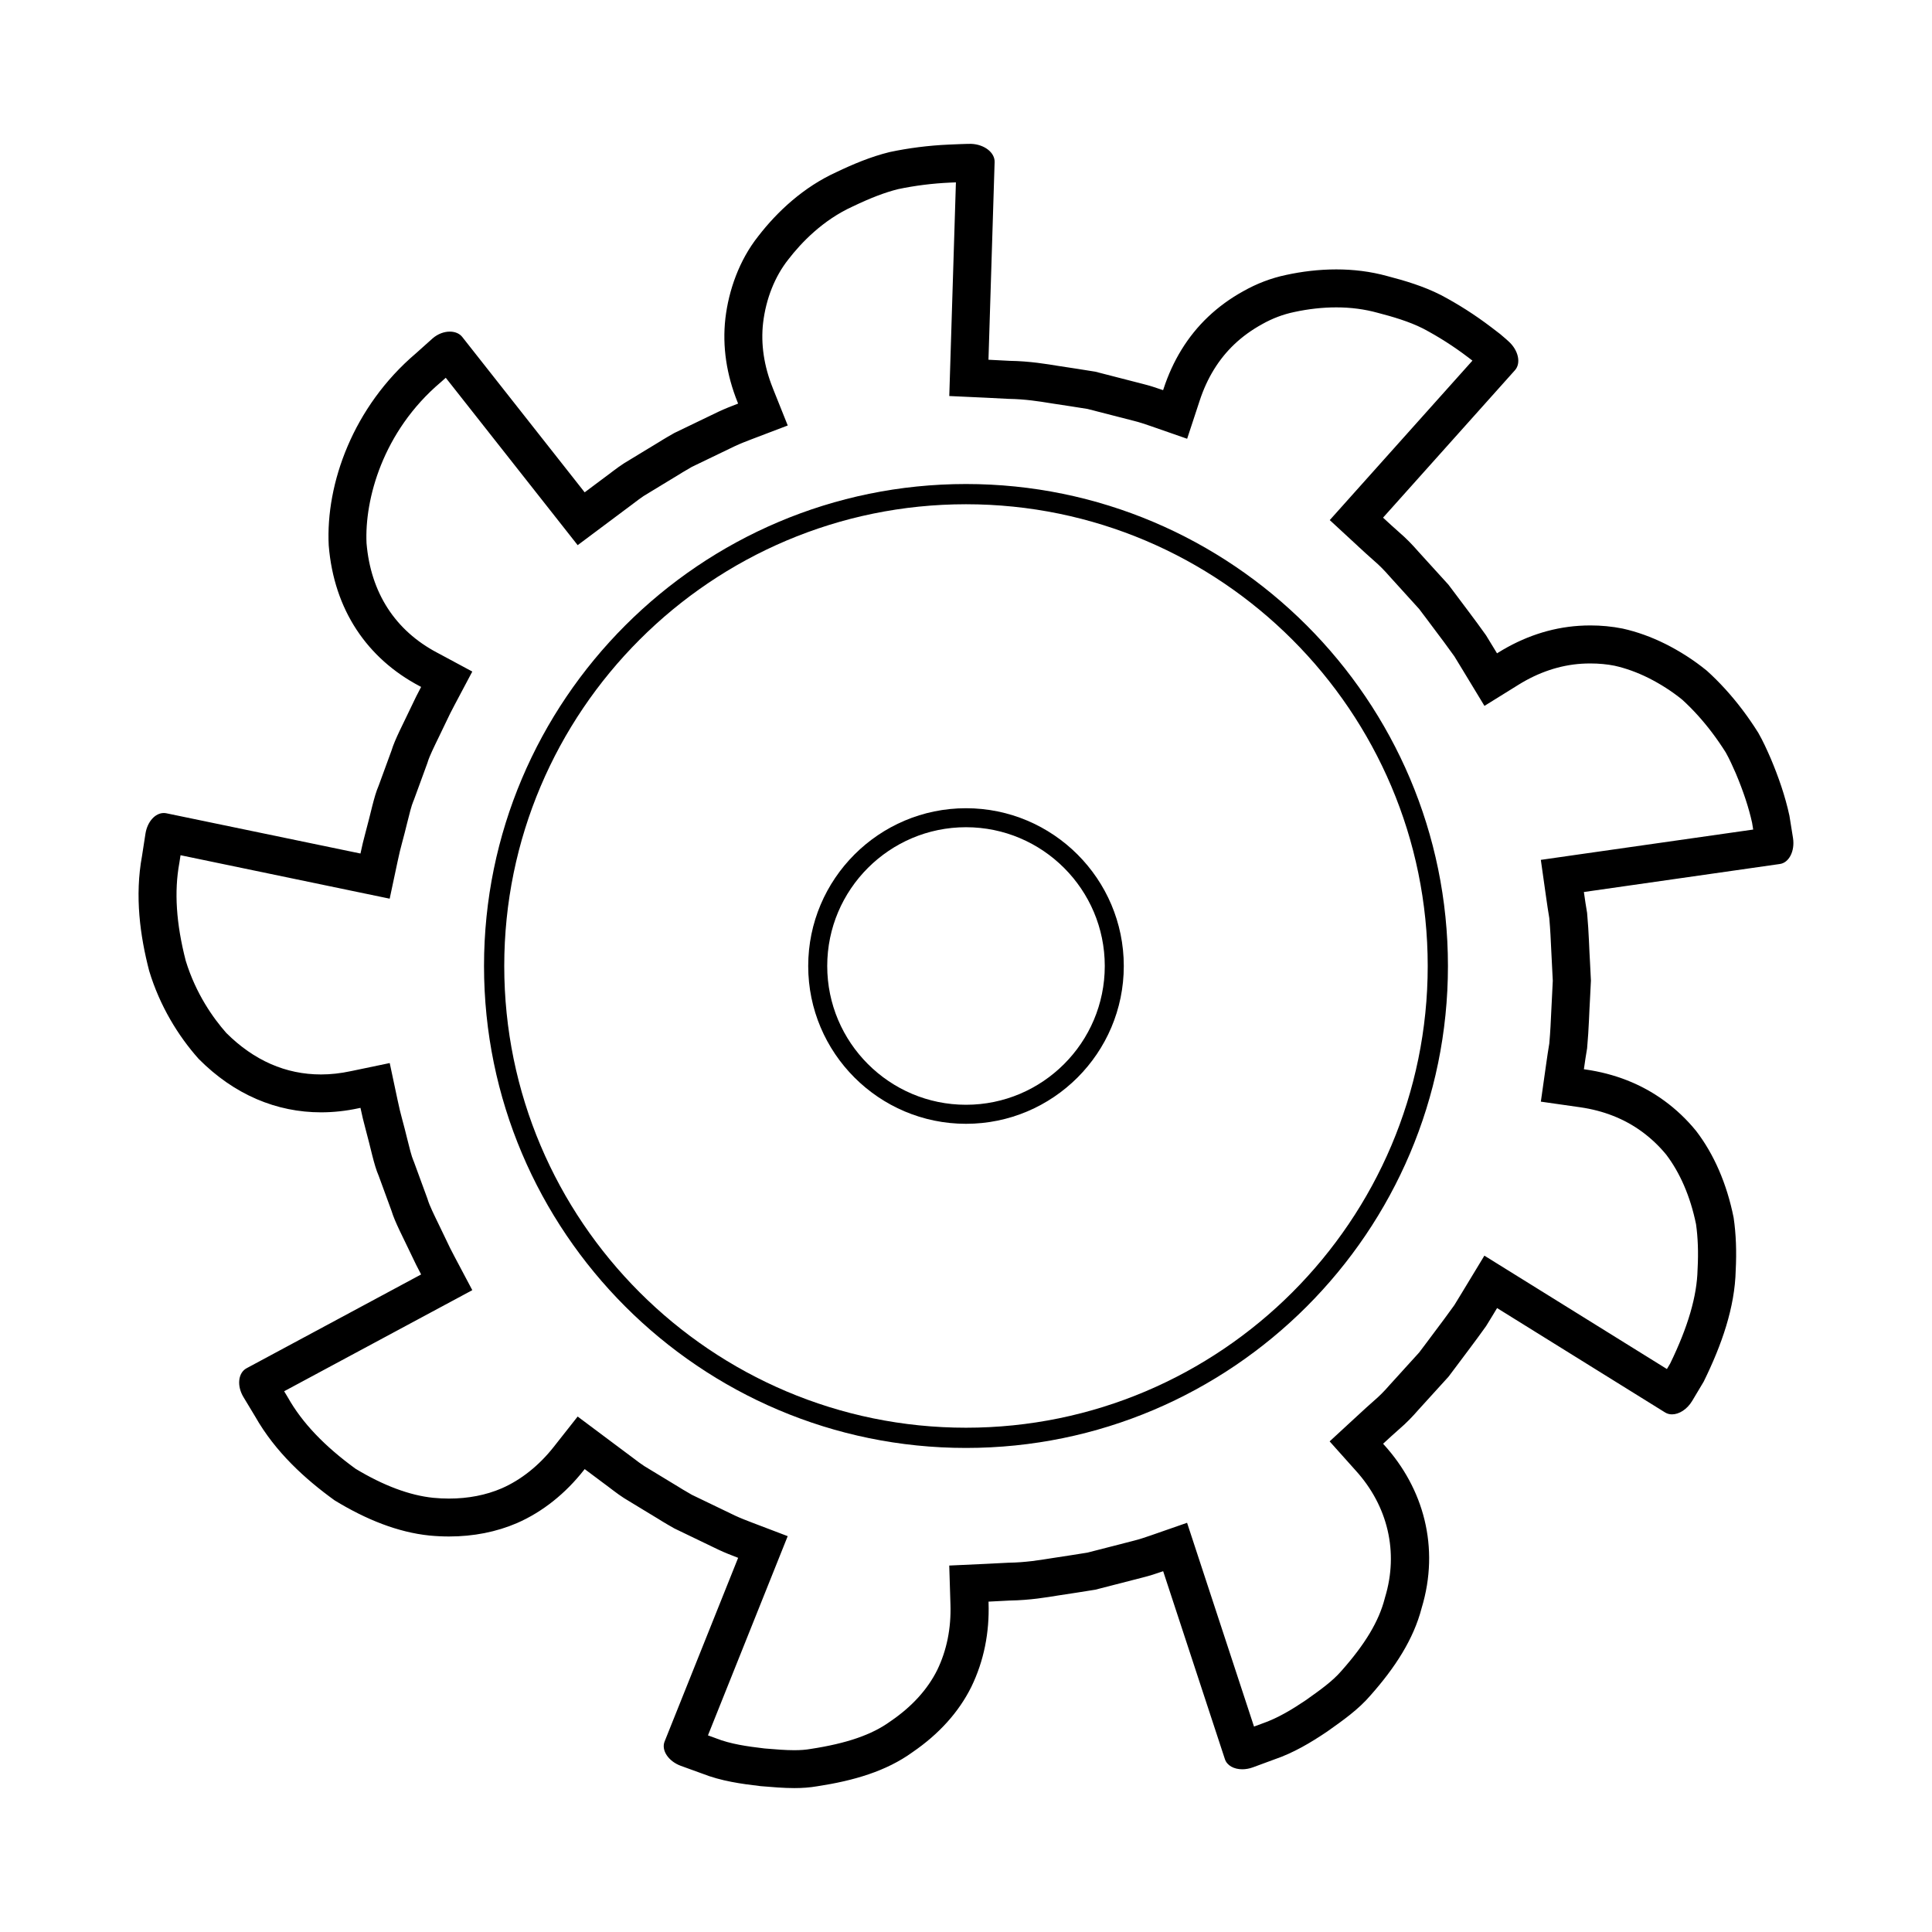 <?xml version="1.0" encoding="UTF-8"?>
<!-- Uploaded to: ICON Repo, www.svgrepo.com, Generator: ICON Repo Mixer Tools -->
<svg fill="#000000" width="800px" height="800px" version="1.1" viewBox="144 144 512 512" xmlns="http://www.w3.org/2000/svg">
 <g>
  <path d="m619.16 366.05-0.945-5.883c-1.148-5.309-2.938-10.375-4.934-15.121-1.031-2.367-2.07-4.676-3.316-6.84-1.34-2.141-2.75-4.188-4.219-6.125-2.938-3.883-6.102-7.344-9.402-10.324-3.523-2.883-7.273-5.238-11.008-7.113-3.75-1.867-7.535-3.223-11.301-4.062-2.848-0.574-5.742-0.836-8.578-0.836-1.02 0-2.023 0.035-3.019 0.102-7.602 0.504-14.793 2.988-21.398 7.098l-0.312 0.195c-0.988-1.633-2-3.316-2.918-4.785-3.117-4.394-5.891-7.941-7.75-10.473-0.945-1.254-1.691-2.242-2.195-2.918-0.562-0.625-0.867-0.957-0.867-0.957s-1.211-1.328-3.324-3.656c-1.059-1.164-2.344-2.578-3.812-4.195-1.438-1.656-3.133-3.449-5.188-5.203-1.328-1.164-2.719-2.449-4.152-3.769l34.945-39.059c1.688-1.863 0.934-5.324-1.691-7.668 0 0-1.09-1.012-2.242-1.949-1.184-0.902-2.363-1.809-2.363-1.809-4.316-3.285-8.82-6.144-13.359-8.535-4.586-2.324-9.492-3.785-14.152-4.996-4.516-1.254-9.09-1.773-13.523-1.773-4.66 0-9.164 0.57-13.281 1.461-4.016 0.84-7.82 2.312-11.336 4.297-3.488 1.918-6.609 4.203-9.352 6.801-5.481 5.199-9.387 11.688-11.809 19.078l-0.121 0.363c-1.832-0.641-3.633-1.223-5.352-1.648-5.223-1.344-9.578-2.465-12.621-3.246-3.102-0.492-4.883-0.777-4.883-0.777s-1.777-0.273-4.887-0.746c-3.109-0.5-7.543-1.27-12.941-1.355-1.762-0.098-3.656-0.195-5.598-0.289l1.629-52.375c0.09-2.516-2.707-4.699-6.211-4.836h-0.023c-0.203 0-1.57 0.004-2.941 0.07-1.484 0.059-2.969 0.125-2.969 0.125-5.41 0.238-10.688 0.918-15.695 1.984-4.996 1.23-9.703 3.215-14.051 5.297-8.746 3.969-15.707 10.469-20.742 16.992-5.094 6.418-7.84 14.391-8.715 21.781-0.852 7.516 0.328 15 3.231 22.223l0.141 0.359c-1.82 0.691-3.57 1.391-5.176 2.141-4.856 2.344-8.906 4.293-11.738 5.656-2.734 1.547-4.246 2.519-4.246 2.519s-1.535 0.934-4.227 2.562c-1.344 0.816-2.977 1.809-4.848 2.949-1.848 1.176-3.758 2.754-5.941 4.336-1.391 1.039-2.961 2.215-4.488 3.356l-32.434-41.168c-0.727-0.934-1.945-1.422-3.305-1.422-1.48 0-3.141 0.574-4.527 1.77l-4.434 3.969c-16.676 14.16-23.957 34.566-23.129 50.934 1.387 17.094 10.23 29.965 24.086 37.273l0.402 0.215c-0.91 1.719-1.77 3.406-2.504 5.012-2.301 4.875-4.438 8.848-5.352 11.871-1.082 2.953-1.699 4.641-1.699 4.641s-0.621 1.688-1.699 4.641c-1.27 2.898-2.082 7.344-3.516 12.539-0.473 1.703-0.902 3.547-1.305 5.445l-51.414-10.66c-0.238-0.051-0.473-0.074-0.711-0.074-2.266 0-4.336 2.281-4.848 5.438l-0.91 5.887c-1.984 10.73-0.508 21.289 1.895 30.531 2.801 9.254 7.688 17.227 13.105 23.297 9.457 9.539 20.691 14.168 32.441 14.168 3.293 0 6.625-0.363 9.977-1.09l0.465-0.098c0.402 1.898 0.832 3.742 1.305 5.445 1.43 5.195 2.242 9.645 3.516 12.539 1.082 2.953 1.699 4.641 1.699 4.641s0.621 1.688 1.699 4.641c0.91 3.027 3.047 6.992 5.352 11.871 0.734 1.605 1.594 3.293 2.504 5.012l-46.234 24.844c-2.277 1.211-2.66 4.672-0.832 7.684l3.078 5.106c5.371 9.48 13.324 16.645 21.059 22.234 8.344 5.094 16.777 8.469 25.148 9.324 1.758 0.168 3.492 0.25 5.195 0.25 6.481 0 12.535-1.211 17.949-3.531 6.926-3.019 12.957-7.941 17.746-14.031l0.238-0.297c1.527 1.145 3.098 2.316 4.488 3.356 2.18 1.582 4.09 3.164 5.941 4.336 1.875 1.137 3.508 2.133 4.848 2.949 2.691 1.633 4.227 2.562 4.227 2.562s1.512 0.977 4.246 2.519c2.836 1.367 6.883 3.316 11.738 5.656 1.598 0.75 3.356 1.449 5.176 2.141l-19.48 48.656c-0.945 2.328 0.984 5.254 4.297 6.469l5.613 2.035c5.066 2.004 10.41 2.746 15.539 3.344 3.039 0.25 6.004 0.516 8.918 0.516 2.039 0 4.055-0.133 6.062-0.48 9.688-1.48 18.289-3.984 25.266-9.035 6.977-4.781 12.242-10.586 15.586-17.312 3.359-6.918 4.812-14.434 4.566-22.215l-0.012-0.371c1.941-0.09 3.836-0.191 5.598-0.289 5.406-0.086 9.84-0.855 12.941-1.355 3.109-0.473 4.887-0.746 4.887-0.746s1.773-0.281 4.883-0.777c3.047-0.781 7.402-1.906 12.621-3.246 1.719-0.422 3.516-1.008 5.352-1.648l16.359 49.797c0.551 1.699 2.398 2.691 4.609 2.691 0.906 0 1.867-0.168 2.832-0.52l5.602-2.066c5.164-1.75 9.77-4.516 14.051-7.402 4.227-2.988 8.293-5.856 11.492-9.594 6.492-7.324 11.406-14.848 13.559-23.164 4.875-16.098 0.469-31.75-9.969-43.242l-0.25-0.281c1.43-1.32 2.82-2.606 4.152-3.769 2.055-1.754 3.754-3.543 5.188-5.203 1.473-1.621 2.754-3.031 3.812-4.195 2.117-2.328 3.324-3.656 3.324-3.656s0.301-0.332 0.867-0.957c0.508-0.672 1.25-1.656 2.195-2.918 1.859-2.535 4.629-6.082 7.75-10.473 0.918-1.465 1.93-3.152 2.918-4.785l44.508 27.652c0.555 0.348 1.184 0.516 1.848 0.516 1.879 0 4-1.324 5.344-3.562l3.055-5.117c4.793-9.754 8.266-19.695 8.484-29.527 0.25-4.863 0.098-9.531-0.555-13.945-0.902-4.488-2.207-8.695-3.871-12.535-1.664-3.84-3.688-7.316-6.031-10.379-2.504-3.094-5.371-5.785-8.438-8.027-6.152-4.5-13.254-7.215-20.957-8.312l-0.383-0.055c0.273-1.926 0.543-3.805 0.852-5.543 0.492-5.359 0.559-9.863 0.766-13.004 0.156-3.144 0.246-4.938 0.246-4.938s-0.09-1.793-0.246-4.938c-0.207-3.133-0.277-7.637-0.766-13.004-0.309-1.738-0.578-3.613-0.852-5.543l51.887-7.418c2.465-0.301 4.078-3.434 3.527-6.914zm-56.863 4.398-9.961 1.426 1.41 9.961c0.266 1.891 0.535 3.727 0.832 5.457 0.277 3.133 0.402 5.961 0.516 8.465 0.066 1.445 0.121 2.75 0.188 3.723l0.223 4.43-0.211 4.273c-0.074 1.133-0.133 2.434-0.195 3.879-0.109 2.504-0.238 5.324-0.516 8.465-0.297 1.723-0.562 3.566-0.832 5.457l-1.41 9.965 9.961 1.422 0.387 0.055c6.246 0.887 11.773 3.062 16.426 6.465 2.414 1.77 4.59 3.828 6.469 6.125 1.812 2.394 3.394 5.133 4.699 8.152 1.359 3.133 2.43 6.578 3.184 10.258 0.5 3.535 0.645 7.473 0.422 11.699l-0.012 0.152-0.004 0.152c-0.152 7.047-2.535 15.211-7.273 24.949l-0.852 1.43-39.715-24.672-8.656-5.375-5.281 8.715-0.629 1.039c-0.699 1.16-1.402 2.324-2.062 3.375-1.93 2.711-3.719 5.078-5.215 7.07-0.852 1.129-1.617 2.141-2.191 2.934l-1.918 2.543-0.555 0.613-3.324 3.656-0.277 0.309-3.699 4.074c-1.41 1.633-2.715 2.941-4.207 4.211-1.305 1.137-2.664 2.394-4.062 3.684l-0.293 0.266-7.297 6.731 6.613 7.394 0.301 0.336c8.555 9.422 11.395 21.645 7.789 33.543l-0.059 0.203-0.051 0.203c-1.547 5.984-5.148 12.02-11.453 19.129-2.371 2.769-5.719 5.133-9.465 7.789-3.352 2.258-7.356 4.758-11.656 6.219l-0.25 0.094-1.809 0.664-14.539-44.258-3.199-9.742-9.684 3.371c-1.305 0.453-2.988 1.023-4.551 1.406l-6.941 1.785-5.219 1.34-4.352 0.691-4.969 0.762-0.574 0.09c-2.926 0.473-6.574 1.062-10.926 1.133l-0.191 0.004-0.191 0.012-0.488 0.023c-1.598 0.086-3.293 0.176-5.027 0.258l-9.914 0.457 0.309 9.922 0.012 0.383c0.203 6.328-0.992 12.211-3.516 17.402-2.551 5.117-6.672 9.656-12.262 13.488l-0.105 0.07-0.105 0.074c-4.84 3.5-11.477 5.801-21.105 7.269-1.258 0.223-2.672 0.328-4.316 0.328-2.312 0-4.836-0.211-7.512-0.434l-0.402-0.035c-4.559-0.539-8.969-1.16-12.836-2.691l-0.137-0.055-0.137-0.051-1.832-0.664 17.324-43.277 3.809-9.516-9.582-3.648c-1.336-0.508-3.047-1.176-4.383-1.805l-11.441-5.512c-2.125-1.203-3.344-1.98-3.449-2.051l-0.117-0.074-0.121-0.07-4.223-2.562-4.672-2.836c-0.832-0.527-1.891-1.328-3.008-2.18-0.777-0.59-1.578-1.199-2.309-1.723l-3.754-2.805-0.734-0.551-7.871-5.883-6.082 7.715-0.242 0.309c-3.906 4.961-8.691 8.77-13.801 11-4.195 1.805-8.898 2.715-13.977 2.715-1.379 0-2.805-0.07-4.168-0.203-6.262-0.641-13.191-3.234-20.598-7.703-8.273-6.027-14.121-12.176-17.871-18.797l-0.141-0.242-0.902-1.496 41.035-22.047 8.828-4.742-4.691-8.852c-0.812-1.531-1.582-3.039-2.293-4.594-0.629-1.336-1.25-2.609-1.832-3.812-1.309-2.684-2.543-5.223-2.977-6.664l-0.086-0.281-0.102-0.277-3.398-9.281-0.109-0.297-0.125-0.289c-0.488-1.113-1.09-3.535-1.668-5.879-0.406-1.648-0.848-3.422-1.367-5.309-0.363-1.309-0.73-2.848-1.152-4.84l-2.086-9.812-9.824 2.047-0.539 0.109c-2.641 0.57-5.285 0.863-7.848 0.863-9.336 0-17.781-3.703-25.102-11-3.457-3.918-8.051-10.359-10.742-19.125-2.543-9.871-3.094-18.363-1.688-25.965l0.023-0.141 0.02-0.141 0.266-1.727 45.602 9.477 9.824 2.039 2.086-9.812c0.422-1.996 0.789-3.531 1.16-4.863 0.516-1.863 0.953-3.641 1.359-5.289 0.578-2.344 1.18-4.766 1.668-5.879l0.125-0.289 0.109-0.297 1.699-4.641 1.699-4.644 0.102-0.277 0.086-0.281c0.434-1.445 1.672-3.981 2.977-6.664 0.586-1.203 1.203-2.473 1.891-3.93 0.656-1.438 1.426-2.941 2.238-4.473l4.695-8.852-8.828-4.746-0.473-0.25c-11.148-5.879-17.629-15.91-18.73-29.02-0.535-11.559 4.273-29.582 19.598-42.598l0.102-0.086 0.102-0.09 1.195-1.066 28.875 36.641 6.082 7.719 7.871-5.883 4.379-3.273c0.84-0.609 1.641-1.219 2.418-1.809 1.117-0.848 2.172-1.648 2.832-2.07l4.848-2.949 4.227-2.562 0.121-0.07 0.105-0.07c0.121-0.074 1.34-0.852 3.465-2.062l11.355-5.473c1.422-0.672 3.133-1.336 4.469-1.844l9.582-3.648-3.809-9.516-0.152-0.398c-2.344-5.844-3.211-11.672-2.57-17.281 0.754-6.352 3.098-12.289 6.691-16.816 3.402-4.414 9.105-10.418 17.109-14.055 4.742-2.266 8.445-3.684 11.965-4.566 4.488-0.945 9.152-1.531 13.855-1.738l1.477-0.059-1.449 46.699-0.309 9.922 9.914 0.457c1.77 0.082 3.496 0.176 5.125 0.262l0.398 0.02 0.191 0.012 0.191 0.004c4.352 0.07 8 0.66 10.926 1.133l0.656 0.105 4.832 0.734 4.41 0.699 12.27 3.152c1.445 0.352 3.133 0.922 4.438 1.375l9.684 3.371 3.203-9.738 0.125-0.379c1.961-5.981 5.043-10.992 9.176-14.914 2.121-2.016 4.57-3.793 7.359-5.332 2.691-1.516 5.531-2.602 8.516-3.223 3.785-0.82 7.531-1.234 11.148-1.234 3.828 0 7.473 0.473 10.988 1.445 3.836 0.996 8.277 2.277 11.996 4.16 4.121 2.168 8.141 4.734 11.934 7.621l1.16 0.887-31.199 34.867-6.613 7.394 7.289 6.731 0.25 0.238c1.41 1.301 2.781 2.562 4.191 3.797 1.391 1.188 2.699 2.5 4.273 4.312l3.535 3.894 0.277 0.309 3.324 3.664 0.555 0.613 1.164 1.543 0.68 0.898c0.656 0.891 1.422 1.91 2.273 3.039 1.5 1.988 3.285 4.359 5.215 7.07 0.656 1.047 1.352 2.203 2.047 3.356l0.645 1.062 5.281 8.711 8.652-5.371 0.324-0.203c5.356-3.336 10.988-5.219 16.727-5.598 0.781-0.051 1.57-0.074 2.367-0.074 2.273 0 4.488 0.215 6.394 0.598 2.977 0.66 6 1.754 8.973 3.234 3.234 1.621 6.246 3.559 8.961 5.758 2.785 2.527 5.453 5.473 7.926 8.746 1.254 1.656 2.469 3.422 3.613 5.234 0.988 1.742 1.883 3.758 2.676 5.566 2.023 4.812 3.438 9.098 4.316 13.094l0.289 1.789z"/>
  <path d="m400 527.72c-70.426 0-127.73-57.297-127.73-127.73 0-70.426 57.297-127.72 127.73-127.72 70.426 0 127.72 57.297 127.72 127.73 0 70.426-57.297 127.72-127.72 127.72zm0-250.09c-67.477 0-122.37 54.895-122.37 122.37 0 67.469 54.891 122.36 122.37 122.36 67.473 0 122.36-54.891 122.36-122.36 0-67.477-54.891-122.37-122.36-122.37z"/>
  <path d="m400 441.82c-23.059 0-41.816-18.762-41.816-41.816s18.762-41.816 41.816-41.816 41.816 18.762 41.816 41.816-18.758 41.816-41.816 41.816zm0-78.598c-20.277 0-36.777 16.5-36.777 36.777s16.5 36.777 36.777 36.777 36.777-16.5 36.777-36.777-16.5-36.777-36.777-36.777z"/>
 </g>
</svg>